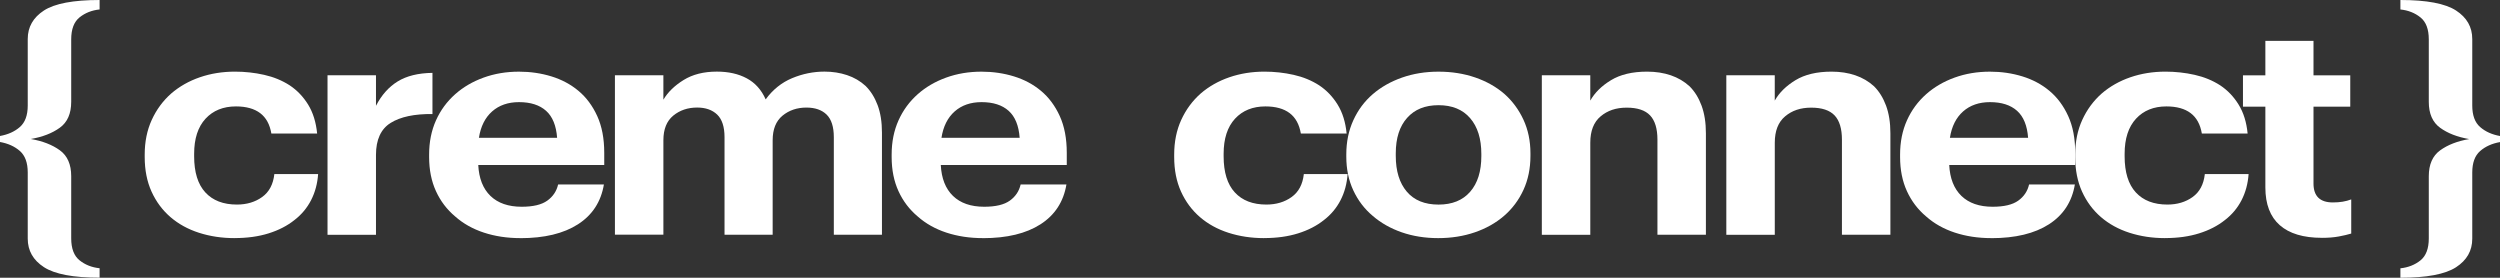 <?xml version="1.0" encoding="UTF-8"?>
<svg id="Calque_2" data-name="Calque 2" xmlns="http://www.w3.org/2000/svg" viewBox="0 0 997.73 110.85">
  <rect x="0" y="0" width="997.73" height="110.85" fill="#333333" stroke="none"/>
  <defs>
    <style>
      .cls-1 {
        fill: #fff;
        stroke-width: 0px;
      }
    </style>
  </defs>
  <g id="Creme_Society_green" data-name="Creme Society green">
    <g>
      <path class="cls-1" d="M0,56.7v-2.43c3.2-.57,5.85-1.76,7.94-3.59,2.09-1.83,3.13-4.68,3.13-8.58V15.57c0-4.79,2.16-8.58,6.47-11.38C21.85,1.4,29.25,0,39.75,0v3.77c-3.11.33-5.78,1.38-8,3.16-2.22,1.79-3.33,4.71-3.33,8.76v24.94c0,4.71-1.51,8.15-4.54,10.34-3.02,2.19-6.89,3.69-11.6,4.5,4.71.81,8.58,2.31,11.6,4.5,3.02,2.19,4.54,5.64,4.54,10.34v24.82c0,4.06,1.11,6.98,3.33,8.76,2.22,1.78,4.89,2.84,8,3.16v3.77c-10.49,0-17.9-1.4-22.21-4.2-4.31-2.8-6.47-6.59-6.47-11.38v-26.4c0-3.89-1.05-6.75-3.13-8.58-2.09-1.83-4.73-3.02-7.94-3.59Z"/>
      <path class="cls-1" d="M93.63,95.03c-5.07,0-9.8-.71-14.21-2.13s-8.2-3.51-11.4-6.27c-3.2-2.76-5.71-6.14-7.54-10.16-1.82-4.02-2.73-8.62-2.73-13.81v-.97c0-5.11.93-9.71,2.8-13.81,1.87-4.1,4.45-7.61,7.74-10.53,3.29-2.84,7.11-5.01,11.47-6.51,4.36-1.5,9.02-2.25,14-2.25,4,0,7.89.43,11.67,1.28,3.78.85,7.18,2.25,10.2,4.2,2.93,1.95,5.38,4.5,7.34,7.67,1.95,3.16,3.15,7.02,3.6,11.56h-18.27c-.62-3.65-2.11-6.37-4.47-8.15-2.36-1.78-5.58-2.68-9.67-2.68-5.07,0-9.12,1.64-12.14,4.91-3.02,3.28-4.54,7.95-4.54,14.01v.97c0,6.39,1.49,11.2,4.47,14.43,2.98,3.24,7.18,4.85,12.6,4.85,3.91,0,7.27-1,10.07-3.01,2.8-2.01,4.42-5.06,4.87-9.16h17.47c-.27,3.81-1.2,7.28-2.8,10.4-1.6,3.12-3.82,5.78-6.67,7.97-2.85,2.27-6.27,4.04-10.27,5.29-4,1.26-8.54,1.89-13.6,1.89Z"/>
      <path class="cls-1" d="M130.71,30.05h19.34v12.17c2.22-4.3,5.11-7.54,8.67-9.73,3.56-2.19,8.18-3.33,13.87-3.41v16.43c-7.2-.08-12.76,1.1-16.67,3.53-3.91,2.43-5.87,6.69-5.87,12.78v31.88h-19.34V30.05Z"/>
      <path class="cls-1" d="M207.67,95.03c-5.25,0-10.09-.73-14.54-2.19-4.45-1.46-8.27-3.61-11.47-6.45-3.29-2.76-5.85-6.12-7.67-10.1-1.82-3.97-2.73-8.52-2.73-13.63v-.97c0-5.03.91-9.57,2.73-13.63,1.82-4.06,4.38-7.54,7.67-10.46,3.2-2.84,6.98-5.05,11.34-6.63,4.36-1.58,9.07-2.37,14.14-2.37,4.54,0,8.85.63,12.94,1.89,4.09,1.26,7.69,3.18,10.8,5.78,3.11,2.6,5.6,5.94,7.47,10.04,1.87,4.1,2.8,8.99,2.8,14.66v4.87h-50.28c.27,5.35,1.89,9.47,4.87,12.35,2.98,2.88,7.14,4.32,12.47,4.32,4.54,0,7.94-.81,10.2-2.43,2.27-1.62,3.71-3.77,4.33-6.45h18.27c-1.16,6.9-4.6,12.19-10.34,15.88-5.74,3.69-13.41,5.54-23.01,5.54ZM222.34,55c-.36-4.87-1.82-8.46-4.4-10.77-2.58-2.31-6.18-3.47-10.8-3.47-4.36,0-7.94,1.24-10.74,3.71-2.8,2.48-4.56,5.98-5.27,10.53h31.21Z"/>
      <path class="cls-1" d="M245.41,30.05h19.34v9.73c1.78-3,4.47-5.62,8.07-7.85,3.6-2.23,8.02-3.35,13.27-3.35,4.62,0,8.6.89,11.94,2.68,3.33,1.79,5.85,4.58,7.54,8.4,2.84-3.89,6.36-6.71,10.54-8.46,4.18-1.74,8.49-2.62,12.94-2.62,3.2,0,6.2.47,9,1.4,2.8.93,5.27,2.37,7.4,4.32,2.04,2.03,3.64,4.58,4.8,7.67,1.15,3.08,1.73,6.73,1.73,10.95v40.76h-19.21v-38.91c0-4.15-.96-7.15-2.87-9.03-1.91-1.87-4.6-2.81-8.07-2.81-3.73,0-6.92,1.08-9.54,3.23-2.62,2.16-3.93,5.43-3.93,9.82v37.69h-19.21v-38.91c0-4.15-.98-7.15-2.93-9.03-1.96-1.87-4.62-2.81-8-2.81-3.73,0-6.92,1.08-9.54,3.23-2.62,2.16-3.93,5.43-3.93,9.82v37.69h-19.34V30.05Z"/>
      <path class="cls-1" d="M392.26,95.03c-5.25,0-10.09-.73-14.54-2.19-4.45-1.46-8.27-3.61-11.47-6.45-3.29-2.76-5.85-6.12-7.67-10.1-1.82-3.97-2.73-8.52-2.73-13.63v-.97c0-5.03.91-9.57,2.73-13.63,1.82-4.06,4.38-7.54,7.67-10.46,3.2-2.84,6.98-5.05,11.34-6.63,4.36-1.58,9.07-2.37,14.14-2.37,4.53,0,8.85.63,12.94,1.89,4.09,1.26,7.69,3.18,10.8,5.78,3.11,2.6,5.6,5.94,7.47,10.04,1.87,4.1,2.8,8.99,2.8,14.66v4.87h-50.28c.27,5.35,1.89,9.47,4.87,12.35,2.98,2.88,7.14,4.32,12.47,4.32,4.54,0,7.94-.81,10.2-2.43,2.27-1.62,3.71-3.77,4.33-6.45h18.27c-1.16,6.9-4.6,12.19-10.34,15.88-5.74,3.69-13.4,5.54-23.01,5.54ZM406.94,55c-.36-4.87-1.82-8.46-4.4-10.77-2.58-2.31-6.18-3.47-10.8-3.47-4.36,0-7.94,1.24-10.74,3.71-2.8,2.48-4.56,5.98-5.27,10.53h31.21Z"/>
    </g>
    <g>
      <path class="cls-1" d="M504.49,95.03c-5.07,0-9.8-.71-14.21-2.13s-8.2-3.51-11.4-6.27c-3.2-2.76-5.71-6.14-7.54-10.16-1.82-4.02-2.73-8.62-2.73-13.81v-.97c0-5.11.93-9.71,2.8-13.81,1.87-4.1,4.45-7.61,7.74-10.53,3.29-2.84,7.11-5.01,11.47-6.51,4.36-1.5,9.02-2.25,14-2.25,4,0,7.89.43,11.67,1.28,3.78.85,7.18,2.25,10.2,4.2,2.93,1.95,5.38,4.5,7.34,7.67,1.96,3.16,3.16,7.02,3.6,11.56h-18.27c-.62-3.65-2.11-6.37-4.47-8.15-2.36-1.78-5.58-2.68-9.67-2.68-5.07,0-9.12,1.64-12.14,4.91-3.02,3.28-4.54,7.95-4.54,14.01v.97c0,6.39,1.49,11.2,4.47,14.43,2.98,3.24,7.18,4.85,12.6,4.85,3.91,0,7.27-1,10.07-3.01s4.42-5.06,4.87-9.16h17.47c-.27,3.81-1.2,7.28-2.8,10.4-1.6,3.12-3.82,5.78-6.67,7.97-2.85,2.27-6.27,4.04-10.27,5.29-4,1.26-8.54,1.89-13.6,1.89Z"/>
      <path class="cls-1" d="M573.98,95.03c-5.25,0-10.09-.77-14.54-2.31-4.45-1.54-8.32-3.73-11.6-6.57-3.29-2.76-5.87-6.15-7.74-10.16-1.87-4.02-2.8-8.5-2.8-13.45v-.97c0-4.95.93-9.47,2.8-13.57,1.87-4.1,4.45-7.56,7.74-10.4,3.29-2.84,7.18-5.05,11.67-6.63,4.49-1.58,9.36-2.37,14.6-2.37s10.11.77,14.61,2.31c4.49,1.54,8.38,3.73,11.67,6.57,3.2,2.84,5.74,6.27,7.6,10.28s2.8,8.5,2.8,13.45v.97c0,5.03-.93,9.57-2.8,13.63-1.87,4.06-4.45,7.5-7.74,10.34-3.29,2.84-7.18,5.03-11.67,6.57-4.49,1.54-9.36,2.31-14.6,2.31ZM574.12,81.65c5.42,0,9.62-1.7,12.6-5.11,2.98-3.41,4.47-8.15,4.47-14.24v-.85c0-6.08-1.49-10.85-4.47-14.3-2.98-3.45-7.18-5.17-12.6-5.17s-9.52,1.68-12.54,5.05c-3.02,3.37-4.54,8.09-4.54,14.18v.97c0,6.08,1.47,10.85,4.4,14.3,2.93,3.45,7.16,5.17,12.67,5.17Z"/>
      <path class="cls-1" d="M615.33,30.05h19.34v10.1c1.78-3.16,4.53-5.88,8.27-8.15,3.73-2.27,8.54-3.41,14.4-3.41,3.47,0,6.62.49,9.47,1.46,2.84.97,5.33,2.43,7.47,4.38,2.04,2.03,3.65,4.61,4.8,7.73,1.15,3.12,1.73,6.79,1.73,11.01v40.52h-19.34v-37.96c0-4.38-.98-7.61-2.93-9.67-1.96-2.07-5.07-3.1-9.34-3.1s-7.65,1.16-10.4,3.47c-2.76,2.31-4.13,5.82-4.13,10.53v36.75h-19.34V30.05Z"/>
      <path class="cls-1" d="M688.95,30.05h19.34v10.1c1.78-3.16,4.54-5.88,8.27-8.15,3.73-2.27,8.54-3.41,14.41-3.41,3.47,0,6.62.49,9.47,1.46,2.84.97,5.33,2.43,7.47,4.38,2.04,2.03,3.64,4.61,4.8,7.73,1.15,3.12,1.73,6.79,1.73,11.01v40.52h-19.34v-37.96c0-4.38-.98-7.61-2.93-9.67-1.96-2.07-5.07-3.1-9.34-3.1s-7.65,1.16-10.4,3.47c-2.76,2.31-4.13,5.82-4.13,10.53v36.75h-19.34V30.05Z"/>
      <path class="cls-1" d="M794.72,95.03c-5.25,0-10.09-.73-14.54-2.19-4.45-1.46-8.27-3.61-11.47-6.45-3.29-2.76-5.85-6.12-7.67-10.1-1.82-3.97-2.73-8.52-2.73-13.63v-.97c0-5.03.91-9.57,2.73-13.63,1.82-4.06,4.38-7.54,7.67-10.46,3.2-2.84,6.98-5.05,11.34-6.63,4.36-1.58,9.07-2.37,14.14-2.37,4.54,0,8.85.63,12.94,1.89,4.09,1.26,7.69,3.18,10.8,5.78,3.11,2.6,5.6,5.94,7.47,10.04,1.87,4.1,2.8,8.99,2.8,14.66v4.87h-50.28c.27,5.35,1.89,9.47,4.87,12.35,2.98,2.88,7.14,4.32,12.47,4.32,4.54,0,7.94-.81,10.2-2.43,2.27-1.62,3.71-3.77,4.33-6.45h18.27c-1.16,6.9-4.6,12.19-10.34,15.88-5.74,3.69-13.41,5.54-23.01,5.54ZM809.4,55c-.36-4.87-1.82-8.46-4.4-10.77-2.58-2.31-6.18-3.47-10.8-3.47-4.36,0-7.94,1.24-10.74,3.71-2.8,2.48-4.56,5.98-5.27,10.53h31.21Z"/>
      <path class="cls-1" d="M864.08,95.03c-5.07,0-9.8-.71-14.21-2.13s-8.2-3.51-11.4-6.27c-3.2-2.76-5.71-6.14-7.54-10.16-1.82-4.02-2.73-8.62-2.73-13.81v-.97c0-5.11.93-9.71,2.8-13.81,1.87-4.1,4.45-7.61,7.74-10.53,3.29-2.84,7.11-5.01,11.47-6.51,4.36-1.5,9.02-2.25,14-2.25,4,0,7.89.43,11.67,1.28,3.78.85,7.18,2.25,10.2,4.2,2.93,1.95,5.38,4.5,7.33,7.67,1.96,3.16,3.16,7.02,3.6,11.56h-18.27c-.62-3.65-2.11-6.37-4.47-8.15-2.36-1.78-5.58-2.68-9.67-2.68-5.07,0-9.12,1.64-12.14,4.91-3.02,3.28-4.54,7.95-4.54,14.01v.97c0,6.39,1.49,11.2,4.47,14.43,2.98,3.24,7.18,4.85,12.6,4.85,3.91,0,7.27-1,10.07-3.01,2.8-2.01,4.42-5.06,4.87-9.16h17.47c-.27,3.81-1.2,7.28-2.8,10.4-1.6,3.12-3.82,5.78-6.67,7.97-2.85,2.27-6.27,4.04-10.27,5.29-4,1.26-8.54,1.89-13.6,1.89Z"/>
      <path class="cls-1" d="M926.64,94.91c-7.38,0-12.98-1.68-16.81-5.05-3.82-3.37-5.74-8.38-5.74-15.03v-32.25h-8.94v-12.53h8.94v-13.75h19.21v13.75h14.67v12.53h-14.67v30.66c0,2.52.64,4.4,1.93,5.66,1.29,1.26,3.22,1.89,5.8,1.89,1.42,0,2.73-.1,3.93-.3,1.2-.2,2.33-.51,3.4-.91v13.63c-1.33.41-2.98.79-4.94,1.16-1.96.37-4.22.55-6.8.55Z"/>
      <path class="cls-1" d="M997.73,54.27v2.43c-3.2.57-5.85,1.76-7.94,3.59-2.09,1.83-3.13,4.68-3.13,8.58v26.4c0,4.79-2.16,8.58-6.47,11.38-4.31,2.8-11.72,4.2-22.21,4.2v-3.77c3.11-.33,5.78-1.38,8-3.16,2.22-1.79,3.33-4.71,3.33-8.76v-24.82c0-4.7,1.51-8.15,4.53-10.34,3.02-2.19,6.89-3.69,11.6-4.5-4.71-.81-8.58-2.31-11.6-4.5-3.02-2.19-4.53-5.64-4.53-10.34V15.7c0-4.06-1.11-6.98-3.33-8.76-2.22-1.78-4.89-2.84-8-3.16V0c10.49,0,17.89,1.4,22.21,4.2,4.31,2.8,6.47,6.59,6.47,11.38v26.53c0,3.89,1.04,6.75,3.13,8.58,2.09,1.83,4.74,3.02,7.94,3.59Z"/>
    </g>
  </g>
</svg>